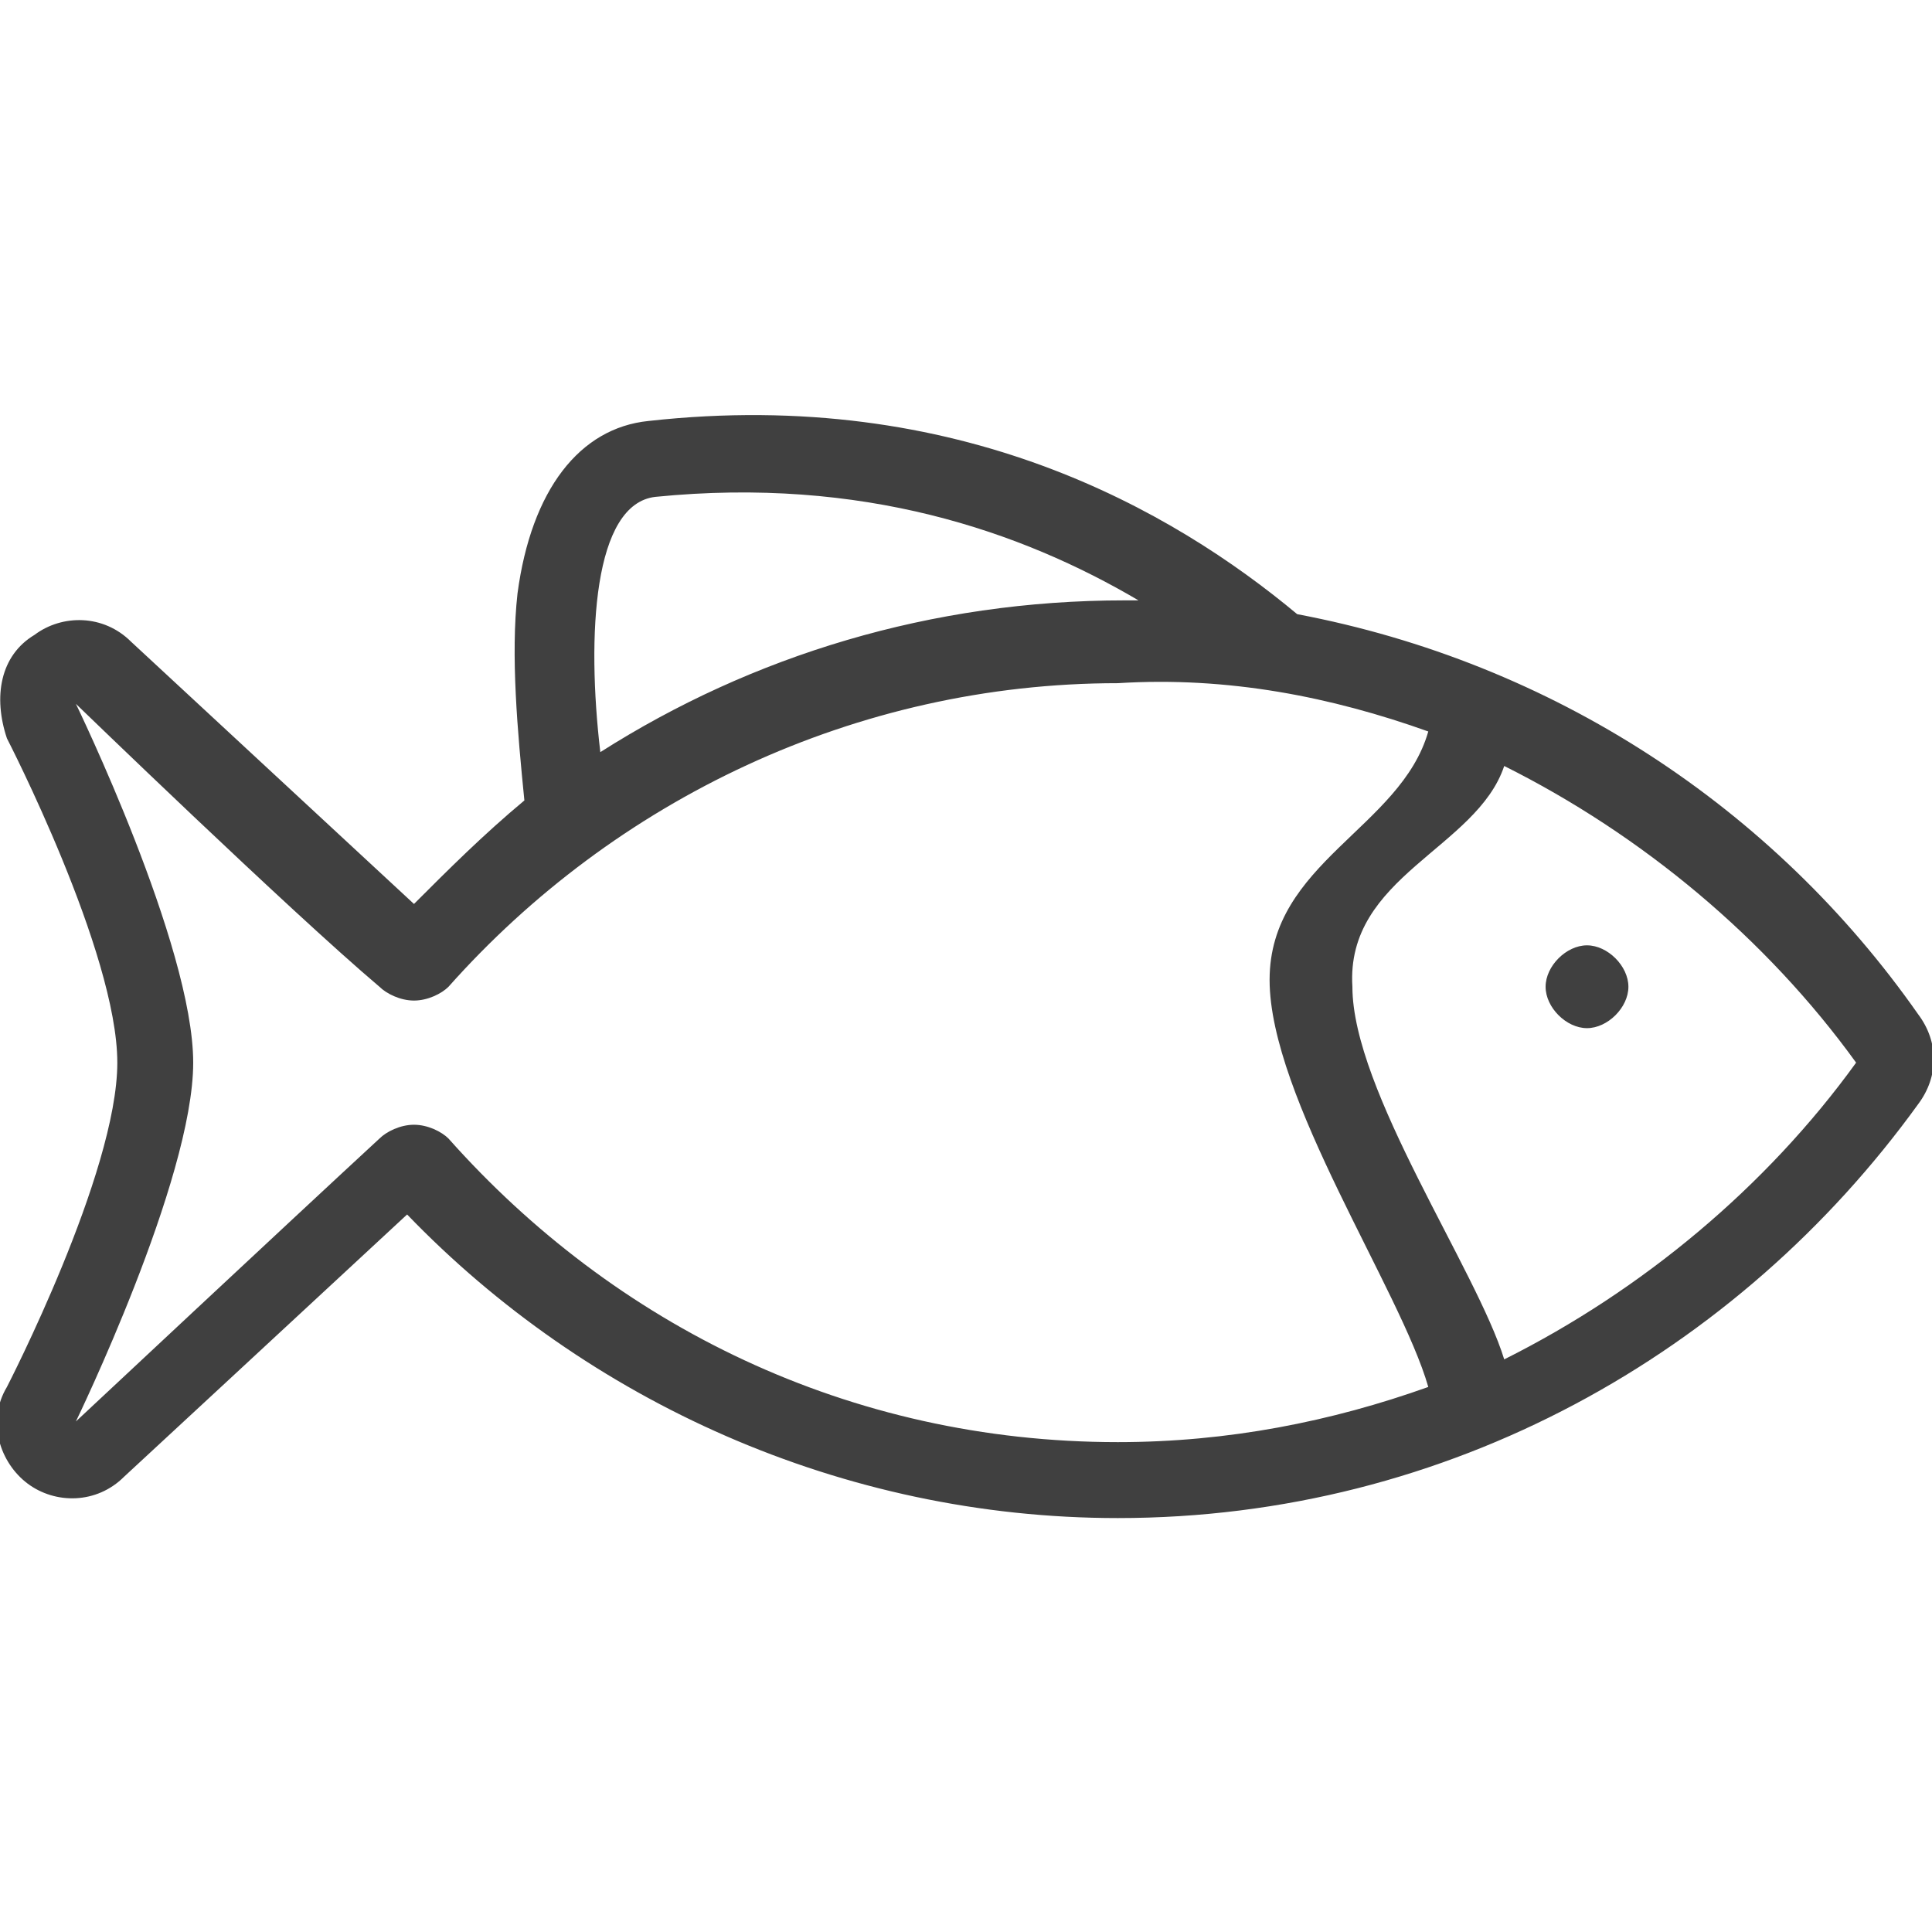 <svg width="36" height="36" viewBox="0 0 36 36" fill="none" xmlns="http://www.w3.org/2000/svg">
<g clip-path="url(#clip0_7438_59905)">
<g clip-path="url(#clip1_7438_59905)">
<path fill-rule="evenodd" clip-rule="evenodd" d="M21.214 11.187C19.029 9.901 16.071 8.873 12.214 9.258C11.057 9.387 10.929 11.83 11.186 14.015C14.014 12.215 17.357 11.187 20.957 11.187C20.957 11.187 21.086 11.187 21.214 11.187ZM29.571 17.615C29.957 17.615 30.343 18.001 30.343 18.387C30.343 18.773 29.957 19.158 29.571 19.158C29.186 19.158 28.8 18.773 28.8 18.387C28.8 18.001 29.186 17.615 29.571 17.615ZM28.029 14.273C30.6 15.558 32.914 17.487 34.586 19.801C32.914 22.115 30.6 24.044 28.029 25.33C27.514 23.658 25.2 20.315 25.2 18.387C25.071 16.33 27.514 15.815 28.029 14.273ZM26.614 13.63C26.1 15.43 23.657 16.073 23.657 18.258C23.657 20.444 26.1 24.044 26.614 25.844C24.814 26.487 22.886 26.872 20.829 26.872C15.814 26.872 11.443 24.687 8.357 21.215C8.229 21.087 7.971 20.958 7.714 20.958C7.457 20.958 7.2 21.087 7.071 21.215C5.4 22.758 1.414 26.487 1.414 26.487C1.414 26.487 3.6 21.987 3.6 19.801C3.6 17.615 1.414 13.115 1.414 13.115C1.414 13.115 5.4 16.973 7.071 18.387C7.2 18.515 7.457 18.644 7.714 18.644C7.971 18.644 8.229 18.515 8.357 18.387C11.443 14.915 15.943 12.73 20.829 12.73C22.886 12.601 24.814 12.987 26.614 13.63ZM9.771 14.915C9.643 13.63 9.514 12.215 9.643 11.058C9.9 9.13 10.8 7.973 12.086 7.844C17.871 7.201 21.857 9.515 24.171 11.444C28.929 12.344 33.043 15.044 35.743 18.901C36.129 19.415 36.129 20.058 35.743 20.573C32.4 25.201 27 28.287 20.829 28.287C15.686 28.287 10.929 26.101 7.586 22.63C5.786 24.301 2.314 27.515 2.314 27.515C1.8 28.03 1.029 28.03 0.514 27.644C1.39467e-05 27.258 -0.257 26.487 0.129 25.844C0.129 25.844 2.186 21.858 2.186 19.801C2.186 17.744 0.129 13.758 0.129 13.758C-0.129 12.987 1.39467e-05 12.215 0.643 11.83C1.157 11.444 1.929 11.444 2.443 11.958L7.714 16.844C8.357 16.201 9 15.558 9.771 14.915Z" fill="#404040"/>
</g>
</g>
<defs>
<clipPath id="clip0_7438_59905">
<rect width="36" height="36" fill="white"/>
</clipPath>
<clipPath id="clip1_7438_59905">
<rect width="36" height="36" fill="white"/>
</clipPath>
</defs>
</svg>
